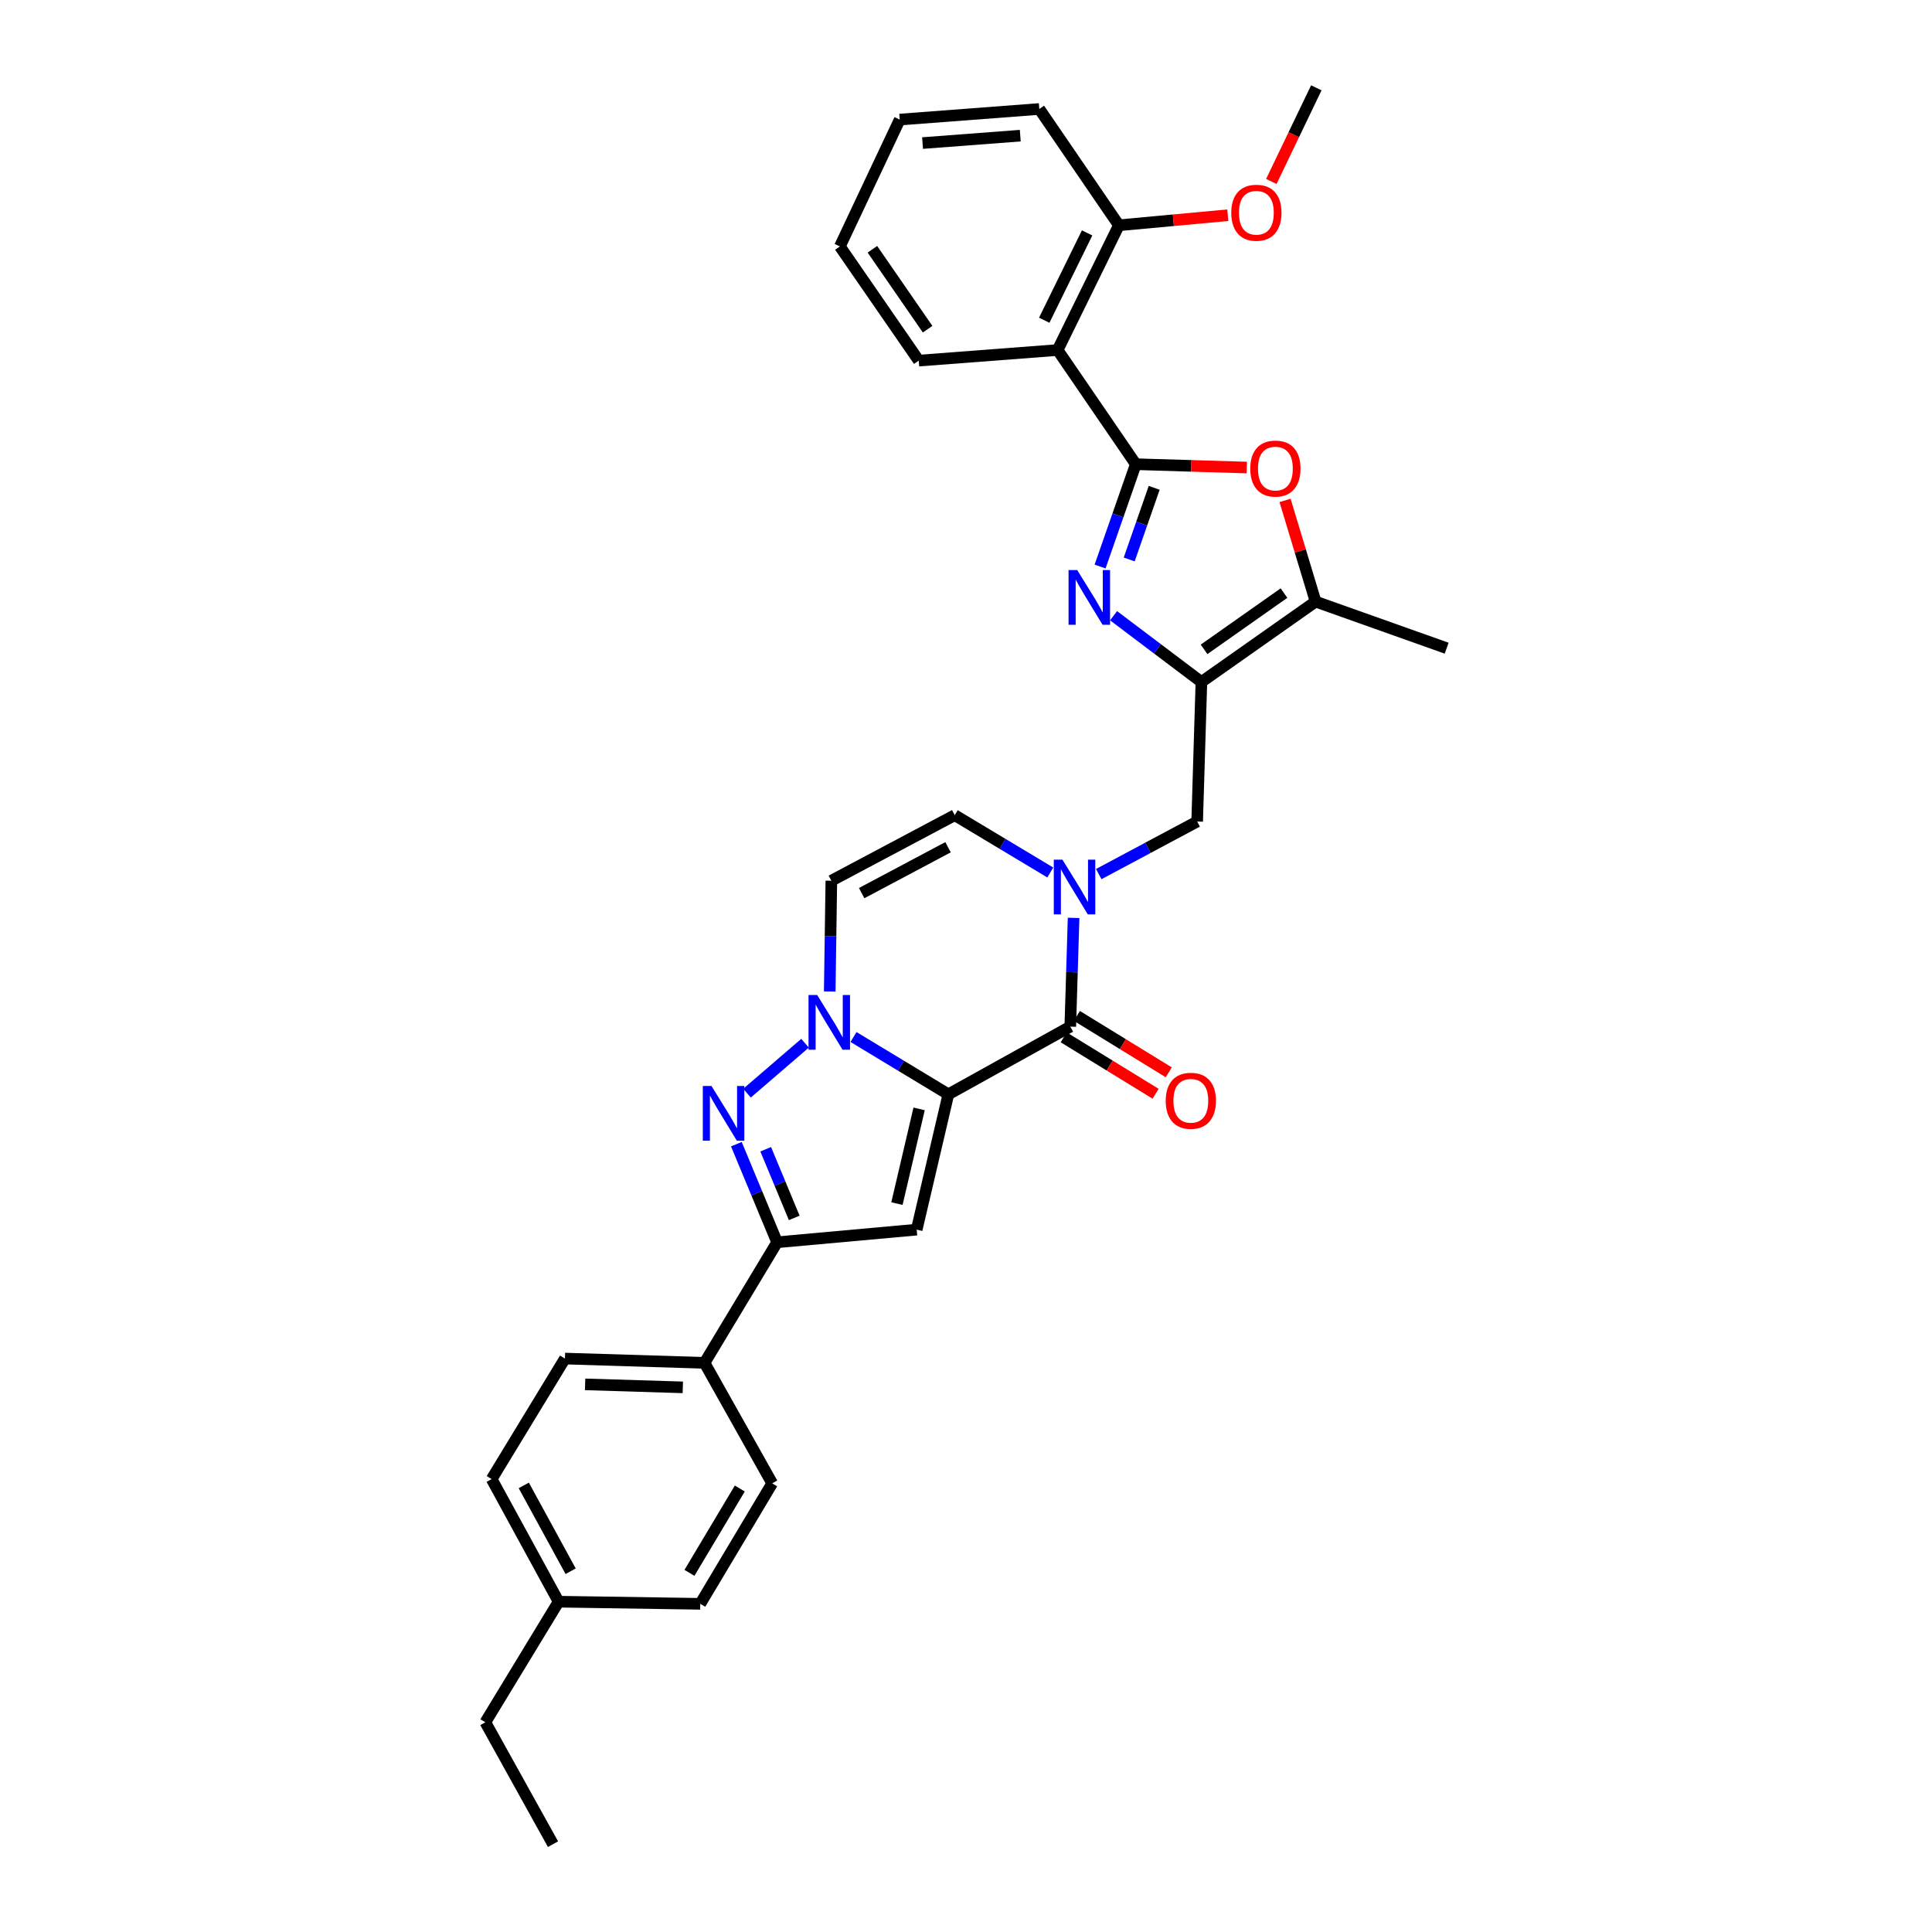 <?xml version='1.0' encoding='iso-8859-1'?>
<svg version='1.1' baseProfile='full'
              xmlns='http://www.w3.org/2000/svg'
                      xmlns:rdkit='http://www.rdkit.org/xml'
                      xmlns:xlink='http://www.w3.org/1999/xlink'
                  xml:space='preserve'
width='1000px' height='1000px' viewBox='0 0 1000 1000'>
<!-- END OF HEADER -->
<rect style='opacity:1.0;fill:#FFFFFF;stroke:none' width='1000' height='1000' x='0' y='0'> </rect>
<path class='bond-0' d='M 490.87,566.421 L 466.321,551.588' style='fill:none;fill-rule:evenodd;stroke:#000000;stroke-width:6px;stroke-linecap:butt;stroke-linejoin:miter;stroke-opacity:1' />
<path class='bond-0' d='M 466.321,551.588 L 441.771,536.755' style='fill:none;fill-rule:evenodd;stroke:#0000FF;stroke-width:6px;stroke-linecap:butt;stroke-linejoin:miter;stroke-opacity:1' />
<path class='bond-3' d='M 490.87,566.421 L 553.978,531.377' style='fill:none;fill-rule:evenodd;stroke:#000000;stroke-width:6px;stroke-linecap:butt;stroke-linejoin:miter;stroke-opacity:1' />
<path class='bond-4' d='M 490.87,566.421 L 474.476,636.46' style='fill:none;fill-rule:evenodd;stroke:#000000;stroke-width:6px;stroke-linecap:butt;stroke-linejoin:miter;stroke-opacity:1' />
<path class='bond-4' d='M 475.731,573.959 L 464.256,622.986' style='fill:none;fill-rule:evenodd;stroke:#000000;stroke-width:6px;stroke-linecap:butt;stroke-linejoin:miter;stroke-opacity:1' />
<path class='bond-5' d='M 416.686,539.972 L 386.646,565.822' style='fill:none;fill-rule:evenodd;stroke:#0000FF;stroke-width:6px;stroke-linecap:butt;stroke-linejoin:miter;stroke-opacity:1' />
<path class='bond-12' d='M 429.464,513.184 L 429.883,484.527' style='fill:none;fill-rule:evenodd;stroke:#0000FF;stroke-width:6px;stroke-linecap:butt;stroke-linejoin:miter;stroke-opacity:1' />
<path class='bond-12' d='M 429.883,484.527 L 430.301,455.869' style='fill:none;fill-rule:evenodd;stroke:#000000;stroke-width:6px;stroke-linecap:butt;stroke-linejoin:miter;stroke-opacity:1' />
<path class='bond-1' d='M 587.886,240.269 L 578.644,266.753' style='fill:none;fill-rule:evenodd;stroke:#000000;stroke-width:6px;stroke-linecap:butt;stroke-linejoin:miter;stroke-opacity:1' />
<path class='bond-1' d='M 578.644,266.753 L 569.403,293.237' style='fill:none;fill-rule:evenodd;stroke:#0000FF;stroke-width:6px;stroke-linecap:butt;stroke-linejoin:miter;stroke-opacity:1' />
<path class='bond-1' d='M 597.409,252.505 L 590.94,271.043' style='fill:none;fill-rule:evenodd;stroke:#000000;stroke-width:6px;stroke-linecap:butt;stroke-linejoin:miter;stroke-opacity:1' />
<path class='bond-1' d='M 590.94,271.043 L 584.47,289.582' style='fill:none;fill-rule:evenodd;stroke:#0000FF;stroke-width:6px;stroke-linecap:butt;stroke-linejoin:miter;stroke-opacity:1' />
<path class='bond-10' d='M 587.886,240.269 L 547.43,181.176' style='fill:none;fill-rule:evenodd;stroke:#000000;stroke-width:6px;stroke-linecap:butt;stroke-linejoin:miter;stroke-opacity:1' />
<path class='bond-35' d='M 587.886,240.269 L 616.609,241.135' style='fill:none;fill-rule:evenodd;stroke:#000000;stroke-width:6px;stroke-linecap:butt;stroke-linejoin:miter;stroke-opacity:1' />
<path class='bond-35' d='M 616.609,241.135 L 645.332,242' style='fill:none;fill-rule:evenodd;stroke:#FF0000;stroke-width:6px;stroke-linecap:butt;stroke-linejoin:miter;stroke-opacity:1' />
<path class='bond-2' d='M 576.381,318.697 L 599.114,335.848' style='fill:none;fill-rule:evenodd;stroke:#0000FF;stroke-width:6px;stroke-linecap:butt;stroke-linejoin:miter;stroke-opacity:1' />
<path class='bond-2' d='M 599.114,335.848 L 621.846,352.999' style='fill:none;fill-rule:evenodd;stroke:#000000;stroke-width:6px;stroke-linecap:butt;stroke-linejoin:miter;stroke-opacity:1' />
<path class='bond-7' d='M 553.978,531.377 L 554.834,503.238' style='fill:none;fill-rule:evenodd;stroke:#000000;stroke-width:6px;stroke-linecap:butt;stroke-linejoin:miter;stroke-opacity:1' />
<path class='bond-7' d='M 554.834,503.238 L 555.691,475.098' style='fill:none;fill-rule:evenodd;stroke:#0000FF;stroke-width:6px;stroke-linecap:butt;stroke-linejoin:miter;stroke-opacity:1' />
<path class='bond-16' d='M 550.571,536.926 L 574.355,551.527' style='fill:none;fill-rule:evenodd;stroke:#000000;stroke-width:6px;stroke-linecap:butt;stroke-linejoin:miter;stroke-opacity:1' />
<path class='bond-16' d='M 574.355,551.527 L 598.139,566.128' style='fill:none;fill-rule:evenodd;stroke:#FF0000;stroke-width:6px;stroke-linecap:butt;stroke-linejoin:miter;stroke-opacity:1' />
<path class='bond-16' d='M 557.384,525.828 L 581.168,540.429' style='fill:none;fill-rule:evenodd;stroke:#000000;stroke-width:6px;stroke-linecap:butt;stroke-linejoin:miter;stroke-opacity:1' />
<path class='bond-16' d='M 581.168,540.429 L 604.953,555.031' style='fill:none;fill-rule:evenodd;stroke:#FF0000;stroke-width:6px;stroke-linecap:butt;stroke-linejoin:miter;stroke-opacity:1' />
<path class='bond-8' d='M 474.476,636.46 L 402.231,643' style='fill:none;fill-rule:evenodd;stroke:#000000;stroke-width:6px;stroke-linecap:butt;stroke-linejoin:miter;stroke-opacity:1' />
<path class='bond-32' d='M 381.146,592.227 L 391.688,617.614' style='fill:none;fill-rule:evenodd;stroke:#0000FF;stroke-width:6px;stroke-linecap:butt;stroke-linejoin:miter;stroke-opacity:1' />
<path class='bond-32' d='M 391.688,617.614 L 402.231,643' style='fill:none;fill-rule:evenodd;stroke:#000000;stroke-width:6px;stroke-linecap:butt;stroke-linejoin:miter;stroke-opacity:1' />
<path class='bond-32' d='M 396.335,594.849 L 403.715,612.619' style='fill:none;fill-rule:evenodd;stroke:#0000FF;stroke-width:6px;stroke-linecap:butt;stroke-linejoin:miter;stroke-opacity:1' />
<path class='bond-32' d='M 403.715,612.619 L 411.095,630.39' style='fill:none;fill-rule:evenodd;stroke:#000000;stroke-width:6px;stroke-linecap:butt;stroke-linejoin:miter;stroke-opacity:1' />
<path class='bond-6' d='M 621.846,352.999 L 619.647,425.215' style='fill:none;fill-rule:evenodd;stroke:#000000;stroke-width:6px;stroke-linecap:butt;stroke-linejoin:miter;stroke-opacity:1' />
<path class='bond-11' d='M 621.846,352.999 L 680.953,311.393' style='fill:none;fill-rule:evenodd;stroke:#000000;stroke-width:6px;stroke-linecap:butt;stroke-linejoin:miter;stroke-opacity:1' />
<path class='bond-11' d='M 623.216,336.11 L 664.591,306.985' style='fill:none;fill-rule:evenodd;stroke:#000000;stroke-width:6px;stroke-linecap:butt;stroke-linejoin:miter;stroke-opacity:1' />
<path class='bond-13' d='M 543.629,451.603 L 518.903,436.767' style='fill:none;fill-rule:evenodd;stroke:#0000FF;stroke-width:6px;stroke-linecap:butt;stroke-linejoin:miter;stroke-opacity:1' />
<path class='bond-13' d='M 518.903,436.767 L 494.176,421.931' style='fill:none;fill-rule:evenodd;stroke:#000000;stroke-width:6px;stroke-linecap:butt;stroke-linejoin:miter;stroke-opacity:1' />
<path class='bond-14' d='M 568.716,452.431 L 594.181,438.823' style='fill:none;fill-rule:evenodd;stroke:#0000FF;stroke-width:6px;stroke-linecap:butt;stroke-linejoin:miter;stroke-opacity:1' />
<path class='bond-14' d='M 594.181,438.823 L 619.647,425.215' style='fill:none;fill-rule:evenodd;stroke:#000000;stroke-width:6px;stroke-linecap:butt;stroke-linejoin:miter;stroke-opacity:1' />
<path class='bond-15' d='M 402.231,643 L 364.662,705.413' style='fill:none;fill-rule:evenodd;stroke:#000000;stroke-width:6px;stroke-linecap:butt;stroke-linejoin:miter;stroke-opacity:1' />
<path class='bond-9' d='M 665.138,259.007 L 673.046,285.2' style='fill:none;fill-rule:evenodd;stroke:#FF0000;stroke-width:6px;stroke-linecap:butt;stroke-linejoin:miter;stroke-opacity:1' />
<path class='bond-9' d='M 673.046,285.2 L 680.953,311.393' style='fill:none;fill-rule:evenodd;stroke:#000000;stroke-width:6px;stroke-linecap:butt;stroke-linejoin:miter;stroke-opacity:1' />
<path class='bond-17' d='M 547.43,181.176 L 579.133,116.607' style='fill:none;fill-rule:evenodd;stroke:#000000;stroke-width:6px;stroke-linecap:butt;stroke-linejoin:miter;stroke-opacity:1' />
<path class='bond-17' d='M 540.496,165.752 L 562.688,120.553' style='fill:none;fill-rule:evenodd;stroke:#000000;stroke-width:6px;stroke-linecap:butt;stroke-linejoin:miter;stroke-opacity:1' />
<path class='bond-23' d='M 547.43,181.176 L 475.54,186.66' style='fill:none;fill-rule:evenodd;stroke:#000000;stroke-width:6px;stroke-linecap:butt;stroke-linejoin:miter;stroke-opacity:1' />
<path class='bond-25' d='M 680.953,311.393 L 748.792,335.499' style='fill:none;fill-rule:evenodd;stroke:#000000;stroke-width:6px;stroke-linecap:butt;stroke-linejoin:miter;stroke-opacity:1' />
<path class='bond-33' d='M 430.301,455.869 L 494.176,421.931' style='fill:none;fill-rule:evenodd;stroke:#000000;stroke-width:6px;stroke-linecap:butt;stroke-linejoin:miter;stroke-opacity:1' />
<path class='bond-33' d='M 445.993,462.278 L 490.705,438.522' style='fill:none;fill-rule:evenodd;stroke:#000000;stroke-width:6px;stroke-linecap:butt;stroke-linejoin:miter;stroke-opacity:1' />
<path class='bond-18' d='M 364.662,705.413 L 292.416,703.192' style='fill:none;fill-rule:evenodd;stroke:#000000;stroke-width:6px;stroke-linecap:butt;stroke-linejoin:miter;stroke-opacity:1' />
<path class='bond-18' d='M 353.425,718.096 L 302.853,716.542' style='fill:none;fill-rule:evenodd;stroke:#000000;stroke-width:6px;stroke-linecap:butt;stroke-linejoin:miter;stroke-opacity:1' />
<path class='bond-19' d='M 364.662,705.413 L 399.684,767.769' style='fill:none;fill-rule:evenodd;stroke:#000000;stroke-width:6px;stroke-linecap:butt;stroke-linejoin:miter;stroke-opacity:1' />
<path class='bond-24' d='M 579.133,116.607 L 607.323,114.002' style='fill:none;fill-rule:evenodd;stroke:#000000;stroke-width:6px;stroke-linecap:butt;stroke-linejoin:miter;stroke-opacity:1' />
<path class='bond-24' d='M 607.323,114.002 L 635.513,111.397' style='fill:none;fill-rule:evenodd;stroke:#FF0000;stroke-width:6px;stroke-linecap:butt;stroke-linejoin:miter;stroke-opacity:1' />
<path class='bond-26' d='M 579.133,116.607 L 537.938,56.408' style='fill:none;fill-rule:evenodd;stroke:#000000;stroke-width:6px;stroke-linecap:butt;stroke-linejoin:miter;stroke-opacity:1' />
<path class='bond-20' d='M 292.416,703.192 L 254.478,765.569' style='fill:none;fill-rule:evenodd;stroke:#000000;stroke-width:6px;stroke-linecap:butt;stroke-linejoin:miter;stroke-opacity:1' />
<path class='bond-21' d='M 399.684,767.769 L 362.455,830.139' style='fill:none;fill-rule:evenodd;stroke:#000000;stroke-width:6px;stroke-linecap:butt;stroke-linejoin:miter;stroke-opacity:1' />
<path class='bond-21' d='M 382.918,770.45 L 356.858,814.108' style='fill:none;fill-rule:evenodd;stroke:#000000;stroke-width:6px;stroke-linecap:butt;stroke-linejoin:miter;stroke-opacity:1' />
<path class='bond-34' d='M 254.478,765.569 L 289.132,829.032' style='fill:none;fill-rule:evenodd;stroke:#000000;stroke-width:6px;stroke-linecap:butt;stroke-linejoin:miter;stroke-opacity:1' />
<path class='bond-34' d='M 271.105,768.848 L 295.363,813.271' style='fill:none;fill-rule:evenodd;stroke:#000000;stroke-width:6px;stroke-linecap:butt;stroke-linejoin:miter;stroke-opacity:1' />
<path class='bond-22' d='M 362.455,830.139 L 289.132,829.032' style='fill:none;fill-rule:evenodd;stroke:#000000;stroke-width:6px;stroke-linecap:butt;stroke-linejoin:miter;stroke-opacity:1' />
<path class='bond-27' d='M 289.132,829.032 L 251.208,891.445' style='fill:none;fill-rule:evenodd;stroke:#000000;stroke-width:6px;stroke-linecap:butt;stroke-linejoin:miter;stroke-opacity:1' />
<path class='bond-29' d='M 475.54,186.66 L 434.715,127.561' style='fill:none;fill-rule:evenodd;stroke:#000000;stroke-width:6px;stroke-linecap:butt;stroke-linejoin:miter;stroke-opacity:1' />
<path class='bond-29' d='M 480.13,170.394 L 451.553,129.024' style='fill:none;fill-rule:evenodd;stroke:#000000;stroke-width:6px;stroke-linecap:butt;stroke-linejoin:miter;stroke-opacity:1' />
<path class='bond-28' d='M 658.039,93.92 L 669.681,69.687' style='fill:none;fill-rule:evenodd;stroke:#FF0000;stroke-width:6px;stroke-linecap:butt;stroke-linejoin:miter;stroke-opacity:1' />
<path class='bond-28' d='M 669.681,69.687 L 681.322,45.455' style='fill:none;fill-rule:evenodd;stroke:#000000;stroke-width:6px;stroke-linecap:butt;stroke-linejoin:miter;stroke-opacity:1' />
<path class='bond-36' d='M 537.938,56.408 L 465.693,61.892' style='fill:none;fill-rule:evenodd;stroke:#000000;stroke-width:6px;stroke-linecap:butt;stroke-linejoin:miter;stroke-opacity:1' />
<path class='bond-36' d='M 528.087,70.215 L 477.516,74.054' style='fill:none;fill-rule:evenodd;stroke:#000000;stroke-width:6px;stroke-linecap:butt;stroke-linejoin:miter;stroke-opacity:1' />
<path class='bond-30' d='M 251.208,891.445 L 286.238,954.545' style='fill:none;fill-rule:evenodd;stroke:#000000;stroke-width:6px;stroke-linecap:butt;stroke-linejoin:miter;stroke-opacity:1' />
<path class='bond-31' d='M 434.715,127.561 L 465.693,61.892' style='fill:none;fill-rule:evenodd;stroke:#000000;stroke-width:6px;stroke-linecap:butt;stroke-linejoin:miter;stroke-opacity:1' />
<path  class='atom-1' d='M 422.971 515.017
L 432.251 530.017
Q 433.171 531.497, 434.651 534.177
Q 436.131 536.857, 436.211 537.017
L 436.211 515.017
L 439.971 515.017
L 439.971 543.337
L 436.091 543.337
L 426.131 526.937
Q 424.971 525.017, 423.731 522.817
Q 422.531 520.617, 422.171 519.937
L 422.171 543.337
L 418.491 543.337
L 418.491 515.017
L 422.971 515.017
' fill='#0000FF'/>
<path  class='atom-3' d='M 557.564 295.062
L 566.844 310.062
Q 567.764 311.542, 569.244 314.222
Q 570.724 316.902, 570.804 317.062
L 570.804 295.062
L 574.564 295.062
L 574.564 323.382
L 570.684 323.382
L 560.724 306.982
Q 559.564 305.062, 558.324 302.862
Q 557.124 300.662, 556.764 299.982
L 556.764 323.382
L 553.084 323.382
L 553.084 295.062
L 557.564 295.062
' fill='#0000FF'/>
<path  class='atom-6' d='M 368.255 562.1
L 377.535 577.1
Q 378.455 578.58, 379.935 581.26
Q 381.415 583.94, 381.495 584.1
L 381.495 562.1
L 385.255 562.1
L 385.255 590.42
L 381.375 590.42
L 371.415 574.02
Q 370.255 572.1, 369.015 569.9
Q 367.815 567.7, 367.455 567.02
L 367.455 590.42
L 363.775 590.42
L 363.775 562.1
L 368.255 562.1
' fill='#0000FF'/>
<path  class='atom-8' d='M 549.917 444.971
L 559.197 459.971
Q 560.117 461.451, 561.597 464.131
Q 563.077 466.811, 563.157 466.971
L 563.157 444.971
L 566.917 444.971
L 566.917 473.291
L 563.037 473.291
L 553.077 456.891
Q 551.917 454.971, 550.677 452.771
Q 549.477 450.571, 549.117 449.891
L 549.117 473.291
L 545.437 473.291
L 545.437 444.971
L 549.917 444.971
' fill='#0000FF'/>
<path  class='atom-10' d='M 647.139 242.527
Q 647.139 235.727, 650.499 231.927
Q 653.859 228.127, 660.139 228.127
Q 666.419 228.127, 669.779 231.927
Q 673.139 235.727, 673.139 242.527
Q 673.139 249.407, 669.739 253.327
Q 666.339 257.207, 660.139 257.207
Q 653.899 257.207, 650.499 253.327
Q 647.139 249.447, 647.139 242.527
M 660.139 254.007
Q 664.459 254.007, 666.779 251.127
Q 669.139 248.207, 669.139 242.527
Q 669.139 236.967, 666.779 234.167
Q 664.459 231.327, 660.139 231.327
Q 655.819 231.327, 653.459 234.127
Q 651.139 236.927, 651.139 242.527
Q 651.139 248.247, 653.459 251.127
Q 655.819 254.007, 660.139 254.007
' fill='#FF0000'/>
<path  class='atom-17' d='M 603.376 569.764
Q 603.376 562.964, 606.736 559.164
Q 610.096 555.364, 616.376 555.364
Q 622.656 555.364, 626.016 559.164
Q 629.376 562.964, 629.376 569.764
Q 629.376 576.644, 625.976 580.564
Q 622.576 584.444, 616.376 584.444
Q 610.136 584.444, 606.736 580.564
Q 603.376 576.684, 603.376 569.764
M 616.376 581.244
Q 620.696 581.244, 623.016 578.364
Q 625.376 575.444, 625.376 569.764
Q 625.376 564.204, 623.016 561.404
Q 620.696 558.564, 616.376 558.564
Q 612.056 558.564, 609.696 561.364
Q 607.376 564.164, 607.376 569.764
Q 607.376 575.484, 609.696 578.364
Q 612.056 581.244, 616.376 581.244
' fill='#FF0000'/>
<path  class='atom-25' d='M 637.3 110.111
Q 637.3 103.311, 640.66 99.511
Q 644.02 95.711, 650.3 95.711
Q 656.58 95.711, 659.94 99.511
Q 663.3 103.311, 663.3 110.111
Q 663.3 116.991, 659.9 120.911
Q 656.5 124.791, 650.3 124.791
Q 644.06 124.791, 640.66 120.911
Q 637.3 117.031, 637.3 110.111
M 650.3 121.591
Q 654.62 121.591, 656.94 118.711
Q 659.3 115.791, 659.3 110.111
Q 659.3 104.551, 656.94 101.751
Q 654.62 98.911, 650.3 98.911
Q 645.98 98.911, 643.62 101.711
Q 641.3 104.511, 641.3 110.111
Q 641.3 115.831, 643.62 118.711
Q 645.98 121.591, 650.3 121.591
' fill='#FF0000'/>
</svg>

